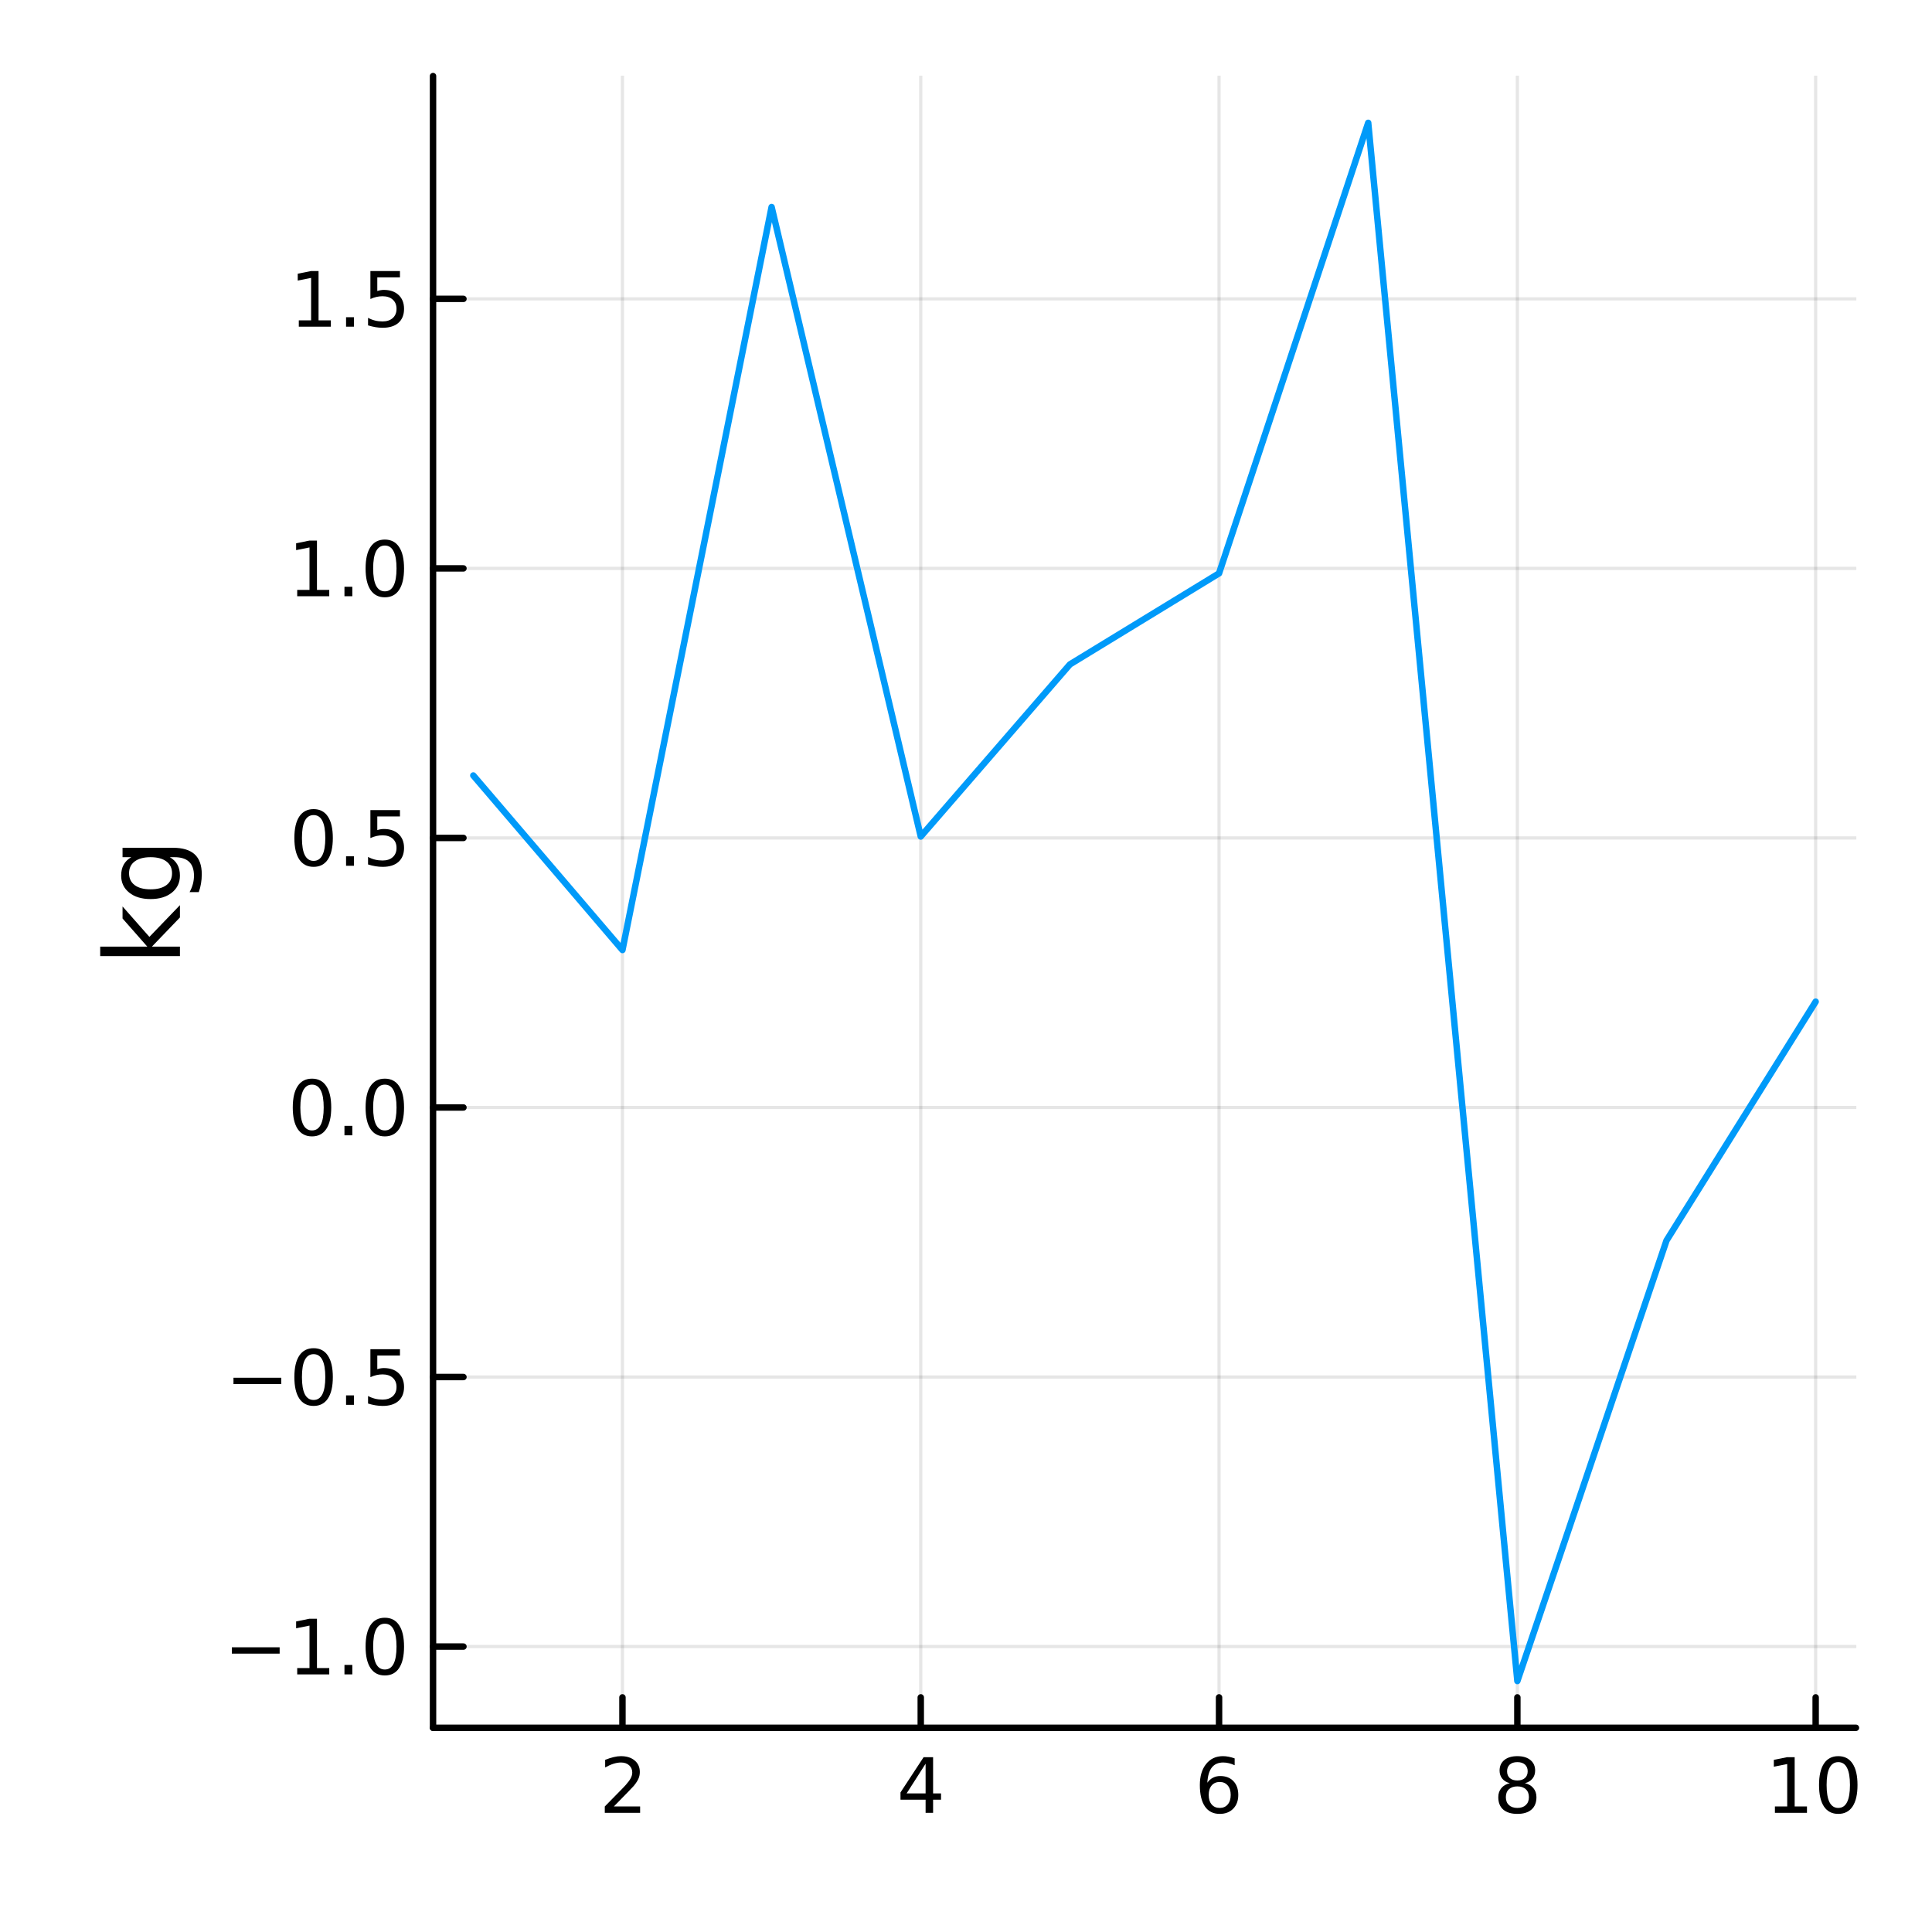 <?xml version="1.0" encoding="utf-8"?>
<svg xmlns="http://www.w3.org/2000/svg" xmlns:xlink="http://www.w3.org/1999/xlink" width="300" height="300" viewBox="0 0 1200 1200">
<rect x="0" y="0" width="1200" height="1200" fill="#333333" stroke="none"/>
<defs>
  <clipPath id="clip340">
    <rect x="0" y="0" width="1200" height="1200"/>
  </clipPath>
</defs>
<path clip-path="url(#clip340)" d="M0 1200 L1200 1200 L1200 0 L0 0  Z" fill="#ffffff" fill-rule="evenodd" fill-opacity="1"/>
<defs>
  <clipPath id="clip341">
    <rect x="240" y="120" width="841" height="841"/>
  </clipPath>
</defs>
<path clip-path="url(#clip340)" d="M268.964 1073.17 L1152.76 1073.17 L1152.76 47.244 L268.964 47.244  Z" fill="#ffffff" fill-rule="evenodd" fill-opacity="1"/>
<defs>
  <clipPath id="clip342">
    <rect x="268" y="47" width="885" height="1027"/>
  </clipPath>
</defs>
<polyline clip-path="url(#clip342)" style="stroke:#000000; stroke-linecap:round; stroke-linejoin:round; stroke-width:2; stroke-opacity:0.1; fill:none" points="386.618,1073.17 386.618,47.244 "/>
<polyline clip-path="url(#clip342)" style="stroke:#000000; stroke-linecap:round; stroke-linejoin:round; stroke-width:2; stroke-opacity:0.1; fill:none" points="571.899,1073.17 571.899,47.244 "/>
<polyline clip-path="url(#clip342)" style="stroke:#000000; stroke-linecap:round; stroke-linejoin:round; stroke-width:2; stroke-opacity:0.1; fill:none" points="757.18,1073.17 757.18,47.244 "/>
<polyline clip-path="url(#clip342)" style="stroke:#000000; stroke-linecap:round; stroke-linejoin:round; stroke-width:2; stroke-opacity:0.1; fill:none" points="942.462,1073.17 942.462,47.244 "/>
<polyline clip-path="url(#clip342)" style="stroke:#000000; stroke-linecap:round; stroke-linejoin:round; stroke-width:2; stroke-opacity:0.1; fill:none" points="1127.74,1073.17 1127.74,47.244 "/>
<polyline clip-path="url(#clip342)" style="stroke:#000000; stroke-linecap:round; stroke-linejoin:round; stroke-width:2; stroke-opacity:0.1; fill:none" points="268.964,1022.71 1152.76,1022.71 "/>
<polyline clip-path="url(#clip342)" style="stroke:#000000; stroke-linecap:round; stroke-linejoin:round; stroke-width:2; stroke-opacity:0.1; fill:none" points="268.964,855.296 1152.76,855.296 "/>
<polyline clip-path="url(#clip342)" style="stroke:#000000; stroke-linecap:round; stroke-linejoin:round; stroke-width:2; stroke-opacity:0.1; fill:none" points="268.964,687.879 1152.76,687.879 "/>
<polyline clip-path="url(#clip342)" style="stroke:#000000; stroke-linecap:round; stroke-linejoin:round; stroke-width:2; stroke-opacity:0.1; fill:none" points="268.964,520.463 1152.76,520.463 "/>
<polyline clip-path="url(#clip342)" style="stroke:#000000; stroke-linecap:round; stroke-linejoin:round; stroke-width:2; stroke-opacity:0.1; fill:none" points="268.964,353.046 1152.76,353.046 "/>
<polyline clip-path="url(#clip342)" style="stroke:#000000; stroke-linecap:round; stroke-linejoin:round; stroke-width:2; stroke-opacity:0.1; fill:none" points="268.964,185.629 1152.76,185.629 "/>
<polyline clip-path="url(#clip340)" style="stroke:#000000; stroke-linecap:round; stroke-linejoin:round; stroke-width:4; stroke-opacity:1; fill:none" points="268.964,1073.17 1152.76,1073.17 "/>
<polyline clip-path="url(#clip340)" style="stroke:#000000; stroke-linecap:round; stroke-linejoin:round; stroke-width:4; stroke-opacity:1; fill:none" points="386.618,1073.17 386.618,1054.27 "/>
<polyline clip-path="url(#clip340)" style="stroke:#000000; stroke-linecap:round; stroke-linejoin:round; stroke-width:4; stroke-opacity:1; fill:none" points="571.899,1073.17 571.899,1054.27 "/>
<polyline clip-path="url(#clip340)" style="stroke:#000000; stroke-linecap:round; stroke-linejoin:round; stroke-width:4; stroke-opacity:1; fill:none" points="757.18,1073.17 757.18,1054.27 "/>
<polyline clip-path="url(#clip340)" style="stroke:#000000; stroke-linecap:round; stroke-linejoin:round; stroke-width:4; stroke-opacity:1; fill:none" points="942.462,1073.17 942.462,1054.27 "/>
<polyline clip-path="url(#clip340)" style="stroke:#000000; stroke-linecap:round; stroke-linejoin:round; stroke-width:4; stroke-opacity:1; fill:none" points="1127.74,1073.17 1127.74,1054.27 "/>
<path clip-path="url(#clip340)" d="M381.27 1122.03 L397.59 1122.03 L397.59 1125.97 L375.646 1125.97 L375.646 1122.03 Q378.308 1119.28 382.891 1114.65 Q387.497 1110 388.678 1108.65 Q390.923 1106.13 391.803 1104.39 Q392.706 1102.63 392.706 1100.94 Q392.706 1098.19 390.761 1096.45 Q388.84 1094.72 385.738 1094.72 Q383.539 1094.72 381.085 1095.48 Q378.655 1096.25 375.877 1097.8 L375.877 1093.07 Q378.701 1091.94 381.155 1091.36 Q383.608 1090.78 385.645 1090.78 Q391.016 1090.78 394.21 1093.47 Q397.405 1096.15 397.405 1100.64 Q397.405 1102.77 396.594 1104.69 Q395.807 1106.59 393.701 1109.19 Q393.122 1109.86 390.02 1113.07 Q386.919 1116.27 381.27 1122.03 Z" fill="#000000" fill-rule="nonzero" fill-opacity="1" /><path clip-path="url(#clip340)" d="M574.908 1095.48 L563.103 1113.93 L574.908 1113.93 L574.908 1095.48 M573.681 1091.41 L579.561 1091.41 L579.561 1113.93 L584.492 1113.93 L584.492 1117.82 L579.561 1117.82 L579.561 1125.97 L574.908 1125.97 L574.908 1117.82 L559.306 1117.82 L559.306 1113.31 L573.681 1091.41 Z" fill="#000000" fill-rule="nonzero" fill-opacity="1" /><path clip-path="url(#clip340)" d="M757.585 1106.82 Q754.437 1106.82 752.585 1108.98 Q750.757 1111.13 750.757 1114.88 Q750.757 1118.61 752.585 1120.78 Q754.437 1122.94 757.585 1122.94 Q760.734 1122.94 762.562 1120.78 Q764.414 1118.61 764.414 1114.88 Q764.414 1111.13 762.562 1108.98 Q760.734 1106.82 757.585 1106.82 M766.868 1092.17 L766.868 1096.43 Q765.108 1095.6 763.303 1095.16 Q761.521 1094.72 759.761 1094.72 Q755.132 1094.72 752.678 1097.84 Q750.247 1100.97 749.9 1107.29 Q751.266 1105.27 753.326 1104.21 Q755.386 1103.12 757.863 1103.12 Q763.071 1103.12 766.081 1106.29 Q769.113 1109.44 769.113 1114.88 Q769.113 1120.2 765.965 1123.42 Q762.817 1126.64 757.585 1126.64 Q751.59 1126.64 748.419 1122.06 Q745.247 1117.45 745.247 1108.72 Q745.247 1100.53 749.136 1095.67 Q753.025 1090.78 759.576 1090.78 Q761.335 1090.78 763.118 1091.13 Q764.923 1091.48 766.868 1092.17 Z" fill="#000000" fill-rule="nonzero" fill-opacity="1" /><path clip-path="url(#clip340)" d="M942.462 1109.56 Q939.128 1109.56 937.207 1111.34 Q935.309 1113.12 935.309 1116.25 Q935.309 1119.37 937.207 1121.15 Q939.128 1122.94 942.462 1122.94 Q945.795 1122.94 947.716 1121.15 Q949.637 1119.35 949.637 1116.25 Q949.637 1113.12 947.716 1111.34 Q945.818 1109.56 942.462 1109.56 M937.786 1107.57 Q934.776 1106.82 933.087 1104.76 Q931.42 1102.7 931.42 1099.74 Q931.42 1095.6 934.36 1093.19 Q937.323 1090.78 942.462 1090.78 Q947.624 1090.78 950.563 1093.19 Q953.503 1095.6 953.503 1099.74 Q953.503 1102.7 951.813 1104.76 Q950.147 1106.82 947.161 1107.57 Q950.54 1108.35 952.415 1110.64 Q954.313 1112.94 954.313 1116.25 Q954.313 1121.27 951.235 1123.95 Q948.179 1126.64 942.462 1126.64 Q936.744 1126.64 933.665 1123.95 Q930.61 1121.27 930.61 1116.25 Q930.61 1112.94 932.508 1110.64 Q934.406 1108.35 937.786 1107.57 M936.073 1100.18 Q936.073 1102.87 937.739 1104.37 Q939.429 1105.88 942.462 1105.88 Q945.471 1105.88 947.161 1104.37 Q948.874 1102.87 948.874 1100.18 Q948.874 1097.5 947.161 1095.99 Q945.471 1094.49 942.462 1094.49 Q939.429 1094.49 937.739 1095.99 Q936.073 1097.5 936.073 1100.18 Z" fill="#000000" fill-rule="nonzero" fill-opacity="1" /><path clip-path="url(#clip340)" d="M1102.43 1122.03 L1110.07 1122.03 L1110.07 1095.67 L1101.76 1097.33 L1101.76 1093.07 L1110.02 1091.41 L1114.7 1091.41 L1114.7 1122.03 L1122.34 1122.03 L1122.34 1125.97 L1102.43 1125.97 L1102.43 1122.03 Z" fill="#000000" fill-rule="nonzero" fill-opacity="1" /><path clip-path="url(#clip340)" d="M1141.78 1094.49 Q1138.17 1094.49 1136.34 1098.05 Q1134.54 1101.59 1134.54 1108.72 Q1134.54 1115.83 1136.34 1119.39 Q1138.17 1122.94 1141.78 1122.94 Q1145.42 1122.94 1147.22 1119.39 Q1149.05 1115.83 1149.05 1108.72 Q1149.05 1101.59 1147.22 1098.05 Q1145.42 1094.49 1141.78 1094.49 M1141.78 1090.78 Q1147.59 1090.78 1150.65 1095.39 Q1153.73 1099.97 1153.73 1108.72 Q1153.73 1117.45 1150.65 1122.06 Q1147.59 1126.64 1141.78 1126.64 Q1135.97 1126.64 1132.89 1122.06 Q1129.84 1117.45 1129.84 1108.72 Q1129.84 1099.97 1132.89 1095.39 Q1135.97 1090.78 1141.78 1090.78 Z" fill="#000000" fill-rule="nonzero" fill-opacity="1" /><polyline clip-path="url(#clip340)" style="stroke:#000000; stroke-linecap:round; stroke-linejoin:round; stroke-width:4; stroke-opacity:1; fill:none" points="268.964,1073.17 268.964,47.244 "/>
<polyline clip-path="url(#clip340)" style="stroke:#000000; stroke-linecap:round; stroke-linejoin:round; stroke-width:4; stroke-opacity:1; fill:none" points="268.964,1022.71 287.862,1022.71 "/>
<polyline clip-path="url(#clip340)" style="stroke:#000000; stroke-linecap:round; stroke-linejoin:round; stroke-width:4; stroke-opacity:1; fill:none" points="268.964,855.296 287.862,855.296 "/>
<polyline clip-path="url(#clip340)" style="stroke:#000000; stroke-linecap:round; stroke-linejoin:round; stroke-width:4; stroke-opacity:1; fill:none" points="268.964,687.879 287.862,687.879 "/>
<polyline clip-path="url(#clip340)" style="stroke:#000000; stroke-linecap:round; stroke-linejoin:round; stroke-width:4; stroke-opacity:1; fill:none" points="268.964,520.463 287.862,520.463 "/>
<polyline clip-path="url(#clip340)" style="stroke:#000000; stroke-linecap:round; stroke-linejoin:round; stroke-width:4; stroke-opacity:1; fill:none" points="268.964,353.046 287.862,353.046 "/>
<polyline clip-path="url(#clip340)" style="stroke:#000000; stroke-linecap:round; stroke-linejoin:round; stroke-width:4; stroke-opacity:1; fill:none" points="268.964,185.629 287.862,185.629 "/>
<path clip-path="url(#clip340)" d="M144.02 1023.16 L173.696 1023.16 L173.696 1027.1 L144.02 1027.1 L144.02 1023.16 Z" fill="#000000" fill-rule="nonzero" fill-opacity="1" /><path clip-path="url(#clip340)" d="M184.599 1036.06 L192.237 1036.06 L192.237 1009.69 L183.927 1011.36 L183.927 1007.1 L192.191 1005.43 L196.867 1005.43 L196.867 1036.06 L204.506 1036.06 L204.506 1039.99 L184.599 1039.99 L184.599 1036.06 Z" fill="#000000" fill-rule="nonzero" fill-opacity="1" /><path clip-path="url(#clip340)" d="M213.95 1034.11 L218.835 1034.11 L218.835 1039.99 L213.95 1039.99 L213.95 1034.11 Z" fill="#000000" fill-rule="nonzero" fill-opacity="1" /><path clip-path="url(#clip340)" d="M239.02 1008.51 Q235.409 1008.51 233.58 1012.08 Q231.774 1015.62 231.774 1022.75 Q231.774 1029.85 233.58 1033.42 Q235.409 1036.96 239.02 1036.96 Q242.654 1036.96 244.459 1033.42 Q246.288 1029.85 246.288 1022.75 Q246.288 1015.62 244.459 1012.08 Q242.654 1008.51 239.02 1008.51 M239.02 1004.81 Q244.83 1004.81 247.885 1009.41 Q250.964 1014 250.964 1022.75 Q250.964 1031.47 247.885 1036.08 Q244.83 1040.66 239.02 1040.66 Q233.209 1040.66 230.131 1036.08 Q227.075 1031.47 227.075 1022.75 Q227.075 1014 230.131 1009.41 Q233.209 1004.81 239.02 1004.81 Z" fill="#000000" fill-rule="nonzero" fill-opacity="1" /><path clip-path="url(#clip340)" d="M145.016 855.748 L174.691 855.748 L174.691 859.683 L145.016 859.683 L145.016 855.748 Z" fill="#000000" fill-rule="nonzero" fill-opacity="1" /><path clip-path="url(#clip340)" d="M194.784 841.095 Q191.173 841.095 189.344 844.66 Q187.538 848.201 187.538 855.331 Q187.538 862.437 189.344 866.002 Q191.173 869.544 194.784 869.544 Q198.418 869.544 200.224 866.002 Q202.052 862.437 202.052 855.331 Q202.052 848.201 200.224 844.66 Q198.418 841.095 194.784 841.095 M194.784 837.391 Q200.594 837.391 203.649 841.998 Q206.728 846.581 206.728 855.331 Q206.728 864.058 203.649 868.664 Q200.594 873.247 194.784 873.247 Q188.974 873.247 185.895 868.664 Q182.839 864.058 182.839 855.331 Q182.839 846.581 185.895 841.998 Q188.974 837.391 194.784 837.391 Z" fill="#000000" fill-rule="nonzero" fill-opacity="1" /><path clip-path="url(#clip340)" d="M214.946 866.697 L219.83 866.697 L219.83 872.576 L214.946 872.576 L214.946 866.697 Z" fill="#000000" fill-rule="nonzero" fill-opacity="1" /><path clip-path="url(#clip340)" d="M230.061 838.016 L248.418 838.016 L248.418 841.951 L234.344 841.951 L234.344 850.424 Q235.362 850.076 236.381 849.914 Q237.399 849.729 238.418 849.729 Q244.205 849.729 247.584 852.9 Q250.964 856.072 250.964 861.488 Q250.964 867.067 247.492 870.169 Q244.02 873.247 237.7 873.247 Q235.524 873.247 233.256 872.877 Q231.01 872.507 228.603 871.766 L228.603 867.067 Q230.686 868.201 232.909 868.757 Q235.131 869.312 237.608 869.312 Q241.612 869.312 243.95 867.206 Q246.288 865.099 246.288 861.488 Q246.288 857.877 243.95 855.771 Q241.612 853.664 237.608 853.664 Q235.733 853.664 233.858 854.081 Q232.006 854.498 230.061 855.377 L230.061 838.016 Z" fill="#000000" fill-rule="nonzero" fill-opacity="1" /><path clip-path="url(#clip340)" d="M193.788 673.678 Q190.177 673.678 188.349 677.243 Q186.543 680.785 186.543 687.914 Q186.543 695.021 188.349 698.585 Q190.177 702.127 193.788 702.127 Q197.423 702.127 199.228 698.585 Q201.057 695.021 201.057 687.914 Q201.057 680.785 199.228 677.243 Q197.423 673.678 193.788 673.678 M193.788 669.974 Q199.599 669.974 202.654 674.581 Q205.733 679.164 205.733 687.914 Q205.733 696.641 202.654 701.247 Q199.599 705.831 193.788 705.831 Q187.978 705.831 184.9 701.247 Q181.844 696.641 181.844 687.914 Q181.844 679.164 184.9 674.581 Q187.978 669.974 193.788 669.974 Z" fill="#000000" fill-rule="nonzero" fill-opacity="1" /><path clip-path="url(#clip340)" d="M213.95 699.28 L218.835 699.28 L218.835 705.159 L213.95 705.159 L213.95 699.28 Z" fill="#000000" fill-rule="nonzero" fill-opacity="1" /><path clip-path="url(#clip340)" d="M239.02 673.678 Q235.409 673.678 233.58 677.243 Q231.774 680.785 231.774 687.914 Q231.774 695.021 233.58 698.585 Q235.409 702.127 239.02 702.127 Q242.654 702.127 244.459 698.585 Q246.288 695.021 246.288 687.914 Q246.288 680.785 244.459 677.243 Q242.654 673.678 239.02 673.678 M239.02 669.974 Q244.83 669.974 247.885 674.581 Q250.964 679.164 250.964 687.914 Q250.964 696.641 247.885 701.247 Q244.83 705.831 239.02 705.831 Q233.209 705.831 230.131 701.247 Q227.075 696.641 227.075 687.914 Q227.075 679.164 230.131 674.581 Q233.209 669.974 239.02 669.974 Z" fill="#000000" fill-rule="nonzero" fill-opacity="1" /><path clip-path="url(#clip340)" d="M194.784 506.261 Q191.173 506.261 189.344 509.826 Q187.538 513.368 187.538 520.497 Q187.538 527.604 189.344 531.169 Q191.173 534.71 194.784 534.71 Q198.418 534.71 200.224 531.169 Q202.052 527.604 202.052 520.497 Q202.052 513.368 200.224 509.826 Q198.418 506.261 194.784 506.261 M194.784 502.558 Q200.594 502.558 203.649 507.164 Q206.728 511.748 206.728 520.497 Q206.728 529.224 203.649 533.831 Q200.594 538.414 194.784 538.414 Q188.974 538.414 185.895 533.831 Q182.839 529.224 182.839 520.497 Q182.839 511.748 185.895 507.164 Q188.974 502.558 194.784 502.558 Z" fill="#000000" fill-rule="nonzero" fill-opacity="1" /><path clip-path="url(#clip340)" d="M214.946 531.863 L219.83 531.863 L219.83 537.743 L214.946 537.743 L214.946 531.863 Z" fill="#000000" fill-rule="nonzero" fill-opacity="1" /><path clip-path="url(#clip340)" d="M230.061 503.183 L248.418 503.183 L248.418 507.118 L234.344 507.118 L234.344 515.59 Q235.362 515.243 236.381 515.081 Q237.399 514.896 238.418 514.896 Q244.205 514.896 247.584 518.067 Q250.964 521.238 250.964 526.655 Q250.964 532.234 247.492 535.335 Q244.02 538.414 237.7 538.414 Q235.524 538.414 233.256 538.044 Q231.01 537.673 228.603 536.933 L228.603 532.234 Q230.686 533.368 232.909 533.923 Q235.131 534.479 237.608 534.479 Q241.612 534.479 243.95 532.372 Q246.288 530.266 246.288 526.655 Q246.288 523.044 243.95 520.937 Q241.612 518.831 237.608 518.831 Q235.733 518.831 233.858 519.247 Q232.006 519.664 230.061 520.544 L230.061 503.183 Z" fill="#000000" fill-rule="nonzero" fill-opacity="1" /><path clip-path="url(#clip340)" d="M184.599 366.391 L192.237 366.391 L192.237 340.025 L183.927 341.692 L183.927 337.433 L192.191 335.766 L196.867 335.766 L196.867 366.391 L204.506 366.391 L204.506 370.326 L184.599 370.326 L184.599 366.391 Z" fill="#000000" fill-rule="nonzero" fill-opacity="1" /><path clip-path="url(#clip340)" d="M213.95 364.446 L218.835 364.446 L218.835 370.326 L213.95 370.326 L213.95 364.446 Z" fill="#000000" fill-rule="nonzero" fill-opacity="1" /><path clip-path="url(#clip340)" d="M239.02 338.845 Q235.409 338.845 233.58 342.41 Q231.774 345.951 231.774 353.081 Q231.774 360.187 233.58 363.752 Q235.409 367.294 239.02 367.294 Q242.654 367.294 244.459 363.752 Q246.288 360.187 246.288 353.081 Q246.288 345.951 244.459 342.41 Q242.654 338.845 239.02 338.845 M239.02 335.141 Q244.83 335.141 247.885 339.747 Q250.964 344.331 250.964 353.081 Q250.964 361.808 247.885 366.414 Q244.83 370.997 239.02 370.997 Q233.209 370.997 230.131 366.414 Q227.075 361.808 227.075 353.081 Q227.075 344.331 230.131 339.747 Q233.209 335.141 239.02 335.141 Z" fill="#000000" fill-rule="nonzero" fill-opacity="1" /><path clip-path="url(#clip340)" d="M185.594 198.974 L193.233 198.974 L193.233 172.609 L184.923 174.275 L184.923 170.016 L193.187 168.349 L197.862 168.349 L197.862 198.974 L205.501 198.974 L205.501 202.909 L185.594 202.909 L185.594 198.974 Z" fill="#000000" fill-rule="nonzero" fill-opacity="1" /><path clip-path="url(#clip340)" d="M214.946 197.03 L219.83 197.03 L219.83 202.909 L214.946 202.909 L214.946 197.03 Z" fill="#000000" fill-rule="nonzero" fill-opacity="1" /><path clip-path="url(#clip340)" d="M230.061 168.349 L248.418 168.349 L248.418 172.284 L234.344 172.284 L234.344 180.757 Q235.362 180.409 236.381 180.247 Q237.399 180.062 238.418 180.062 Q244.205 180.062 247.584 183.233 Q250.964 186.405 250.964 191.821 Q250.964 197.4 247.492 200.502 Q244.02 203.581 237.7 203.581 Q235.524 203.581 233.256 203.21 Q231.01 202.84 228.603 202.099 L228.603 197.4 Q230.686 198.534 232.909 199.09 Q235.131 199.645 237.608 199.645 Q241.612 199.645 243.95 197.539 Q246.288 195.432 246.288 191.821 Q246.288 188.21 243.95 186.104 Q241.612 183.997 237.608 183.997 Q235.733 183.997 233.858 184.414 Q232.006 184.831 230.061 185.71 L230.061 168.349 Z" fill="#000000" fill-rule="nonzero" fill-opacity="1" /><path clip-path="url(#clip340)" d="M62.239 593.849 L62.239 587.96 L91.489 587.96 L76.116 570.487 L76.116 563.007 L92.794 581.913 L111.764 562.211 L111.764 569.85 L94.354 587.96 L111.764 587.96 L111.764 593.849 L62.239 593.849 Z" fill="#000000" fill-rule="nonzero" fill-opacity="1" /><path clip-path="url(#clip340)" d="M93.526 532.42 Q87.161 532.42 83.66 535.061 Q80.158 537.671 80.158 542.414 Q80.158 547.124 83.66 549.766 Q87.161 552.376 93.526 552.376 Q99.86 552.376 103.361 549.766 Q106.863 547.124 106.863 542.414 Q106.863 537.671 103.361 535.061 Q99.86 532.42 93.526 532.42 M107.34 526.563 Q116.443 526.563 120.867 530.605 Q125.323 534.648 125.323 542.987 Q125.323 546.074 124.846 548.811 Q124.4 551.549 123.445 554.127 L117.748 554.127 Q119.148 551.549 119.817 549.034 Q120.485 546.52 120.485 543.91 Q120.485 538.149 117.461 535.284 Q114.47 532.42 108.39 532.42 L105.494 532.42 Q108.645 534.234 110.205 537.067 Q111.764 539.899 111.764 543.846 Q111.764 550.403 106.767 554.413 Q101.77 558.424 93.526 558.424 Q85.251 558.424 80.254 554.413 Q75.257 550.403 75.257 543.846 Q75.257 539.899 76.816 537.067 Q78.376 534.234 81.527 532.42 L76.116 532.42 L76.116 526.563 L107.34 526.563 Z" fill="#000000" fill-rule="nonzero" fill-opacity="1" /><polyline clip-path="url(#clip342)" style="stroke:#009af9; stroke-linecap:round; stroke-linejoin:round; stroke-width:4; stroke-opacity:1; fill:none" points="293.977,481.658 386.618,590.072 479.258,128.587 571.899,519.568 664.54,412.663 757.18,356.112 849.821,76.28 942.462,1044.13 1035.1,770.505 1127.74,622.154 "/>
</svg>
